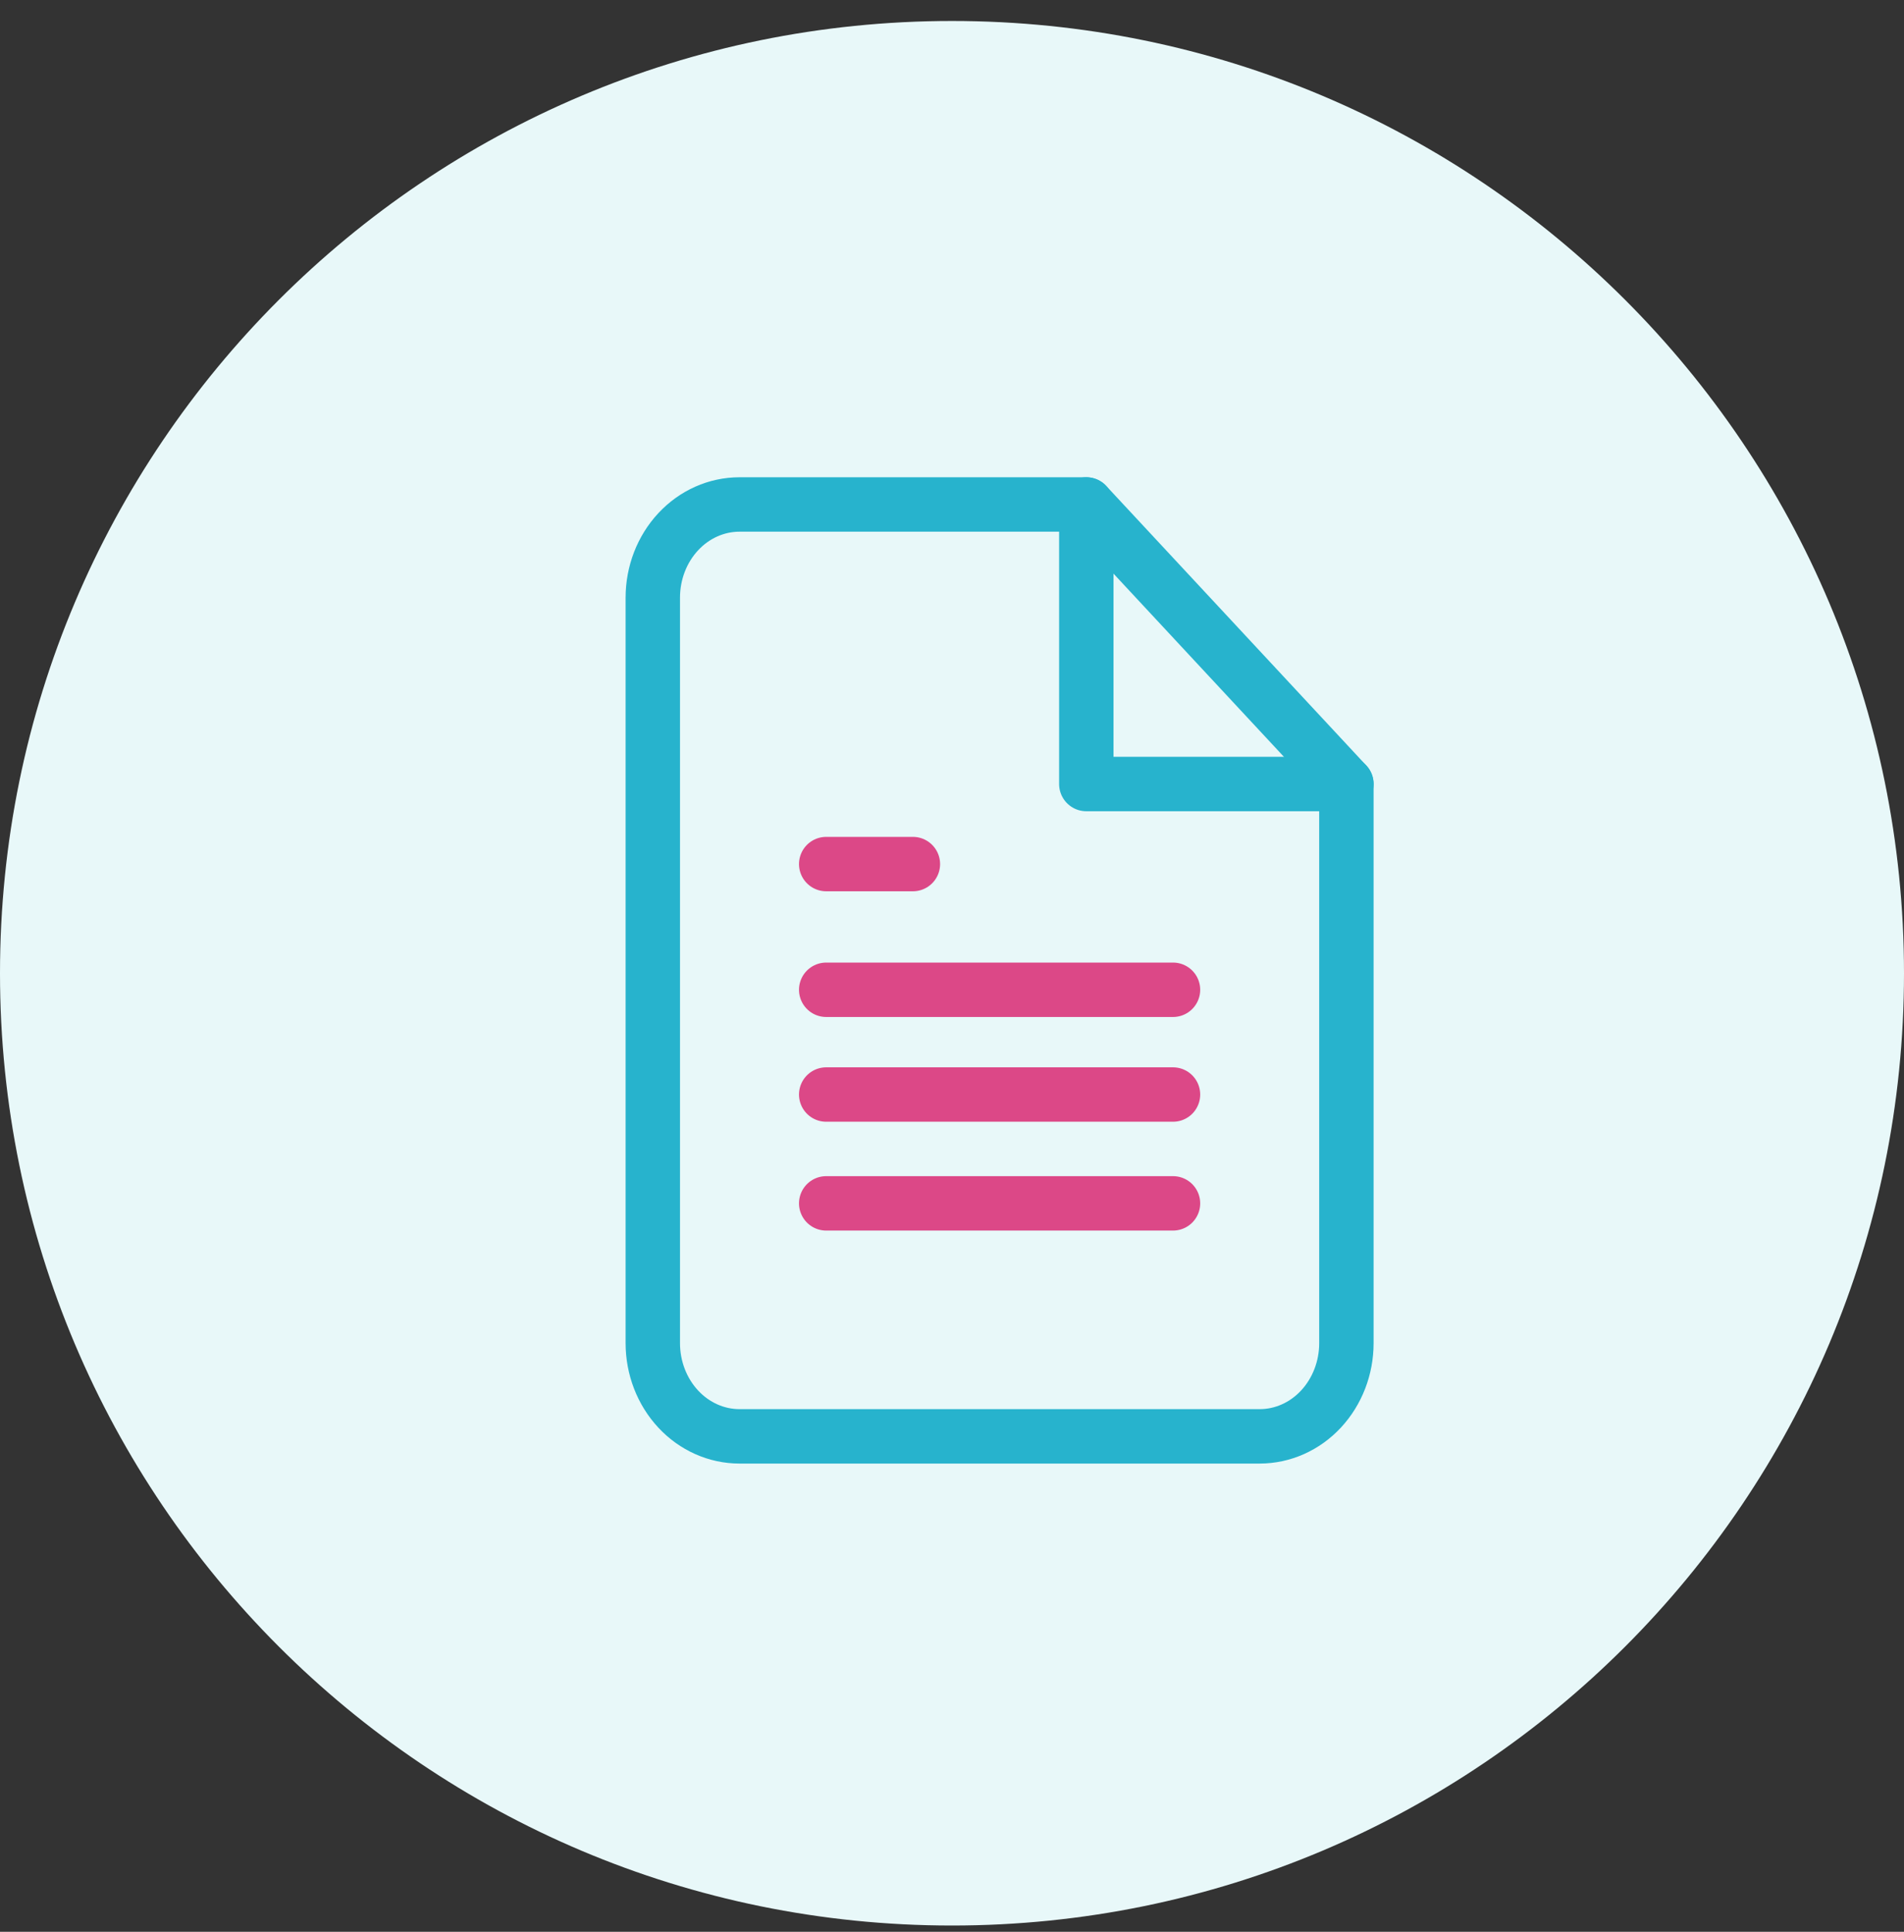 <svg width="70" height="71" viewBox="0 0 70 71" fill="none" xmlns="http://www.w3.org/2000/svg">
<rect x="0" y="0" width="70" height="71" fill="#333333" stroke="none"/>
<path d="M35 70.77C54.33 70.77 70 55.1 70 35.77C70 16.441 54.33 0.771 35 0.771C15.67 0.771 0 16.441 0 35.77C0 55.1 15.67 70.77 35 70.77Z" fill="#E8F8F9"/>
<path d="M39.938 18.541H27.188C26.342 18.541 25.531 18.902 24.934 19.544C24.336 20.186 24 21.058 24 21.966V49.366C24 50.274 24.336 51.145 24.934 51.788C25.531 52.43 26.342 52.791 27.188 52.791H46.312C47.158 52.791 47.969 52.43 48.566 51.788C49.164 51.145 49.5 50.274 49.5 49.366V28.816L39.938 18.541Z" stroke="#27B3CD" stroke-width="2" stroke-linecap="round" stroke-linejoin="round"/>
<path d="M39.938 18.541V28.816H49.5" stroke="#27B3CD" stroke-width="2" stroke-linecap="round" stroke-linejoin="round"/>
<path d="M43.125 36.378H30.375" stroke="#DC4887" stroke-width="2" stroke-linecap="round" stroke-linejoin="round"/>
<path d="M43.125 44.228H30.375" stroke="#DC4887" stroke-width="2" stroke-linecap="round" stroke-linejoin="round"/>
<path d="M43.125 40.228H30.375" stroke="#DC4887" stroke-width="2" stroke-linecap="round" stroke-linejoin="round"/>
<path d="M33.562 31.758H31.969H30.375" stroke="#DC4887" stroke-width="2" stroke-linecap="round" stroke-linejoin="round"/>
</svg>
